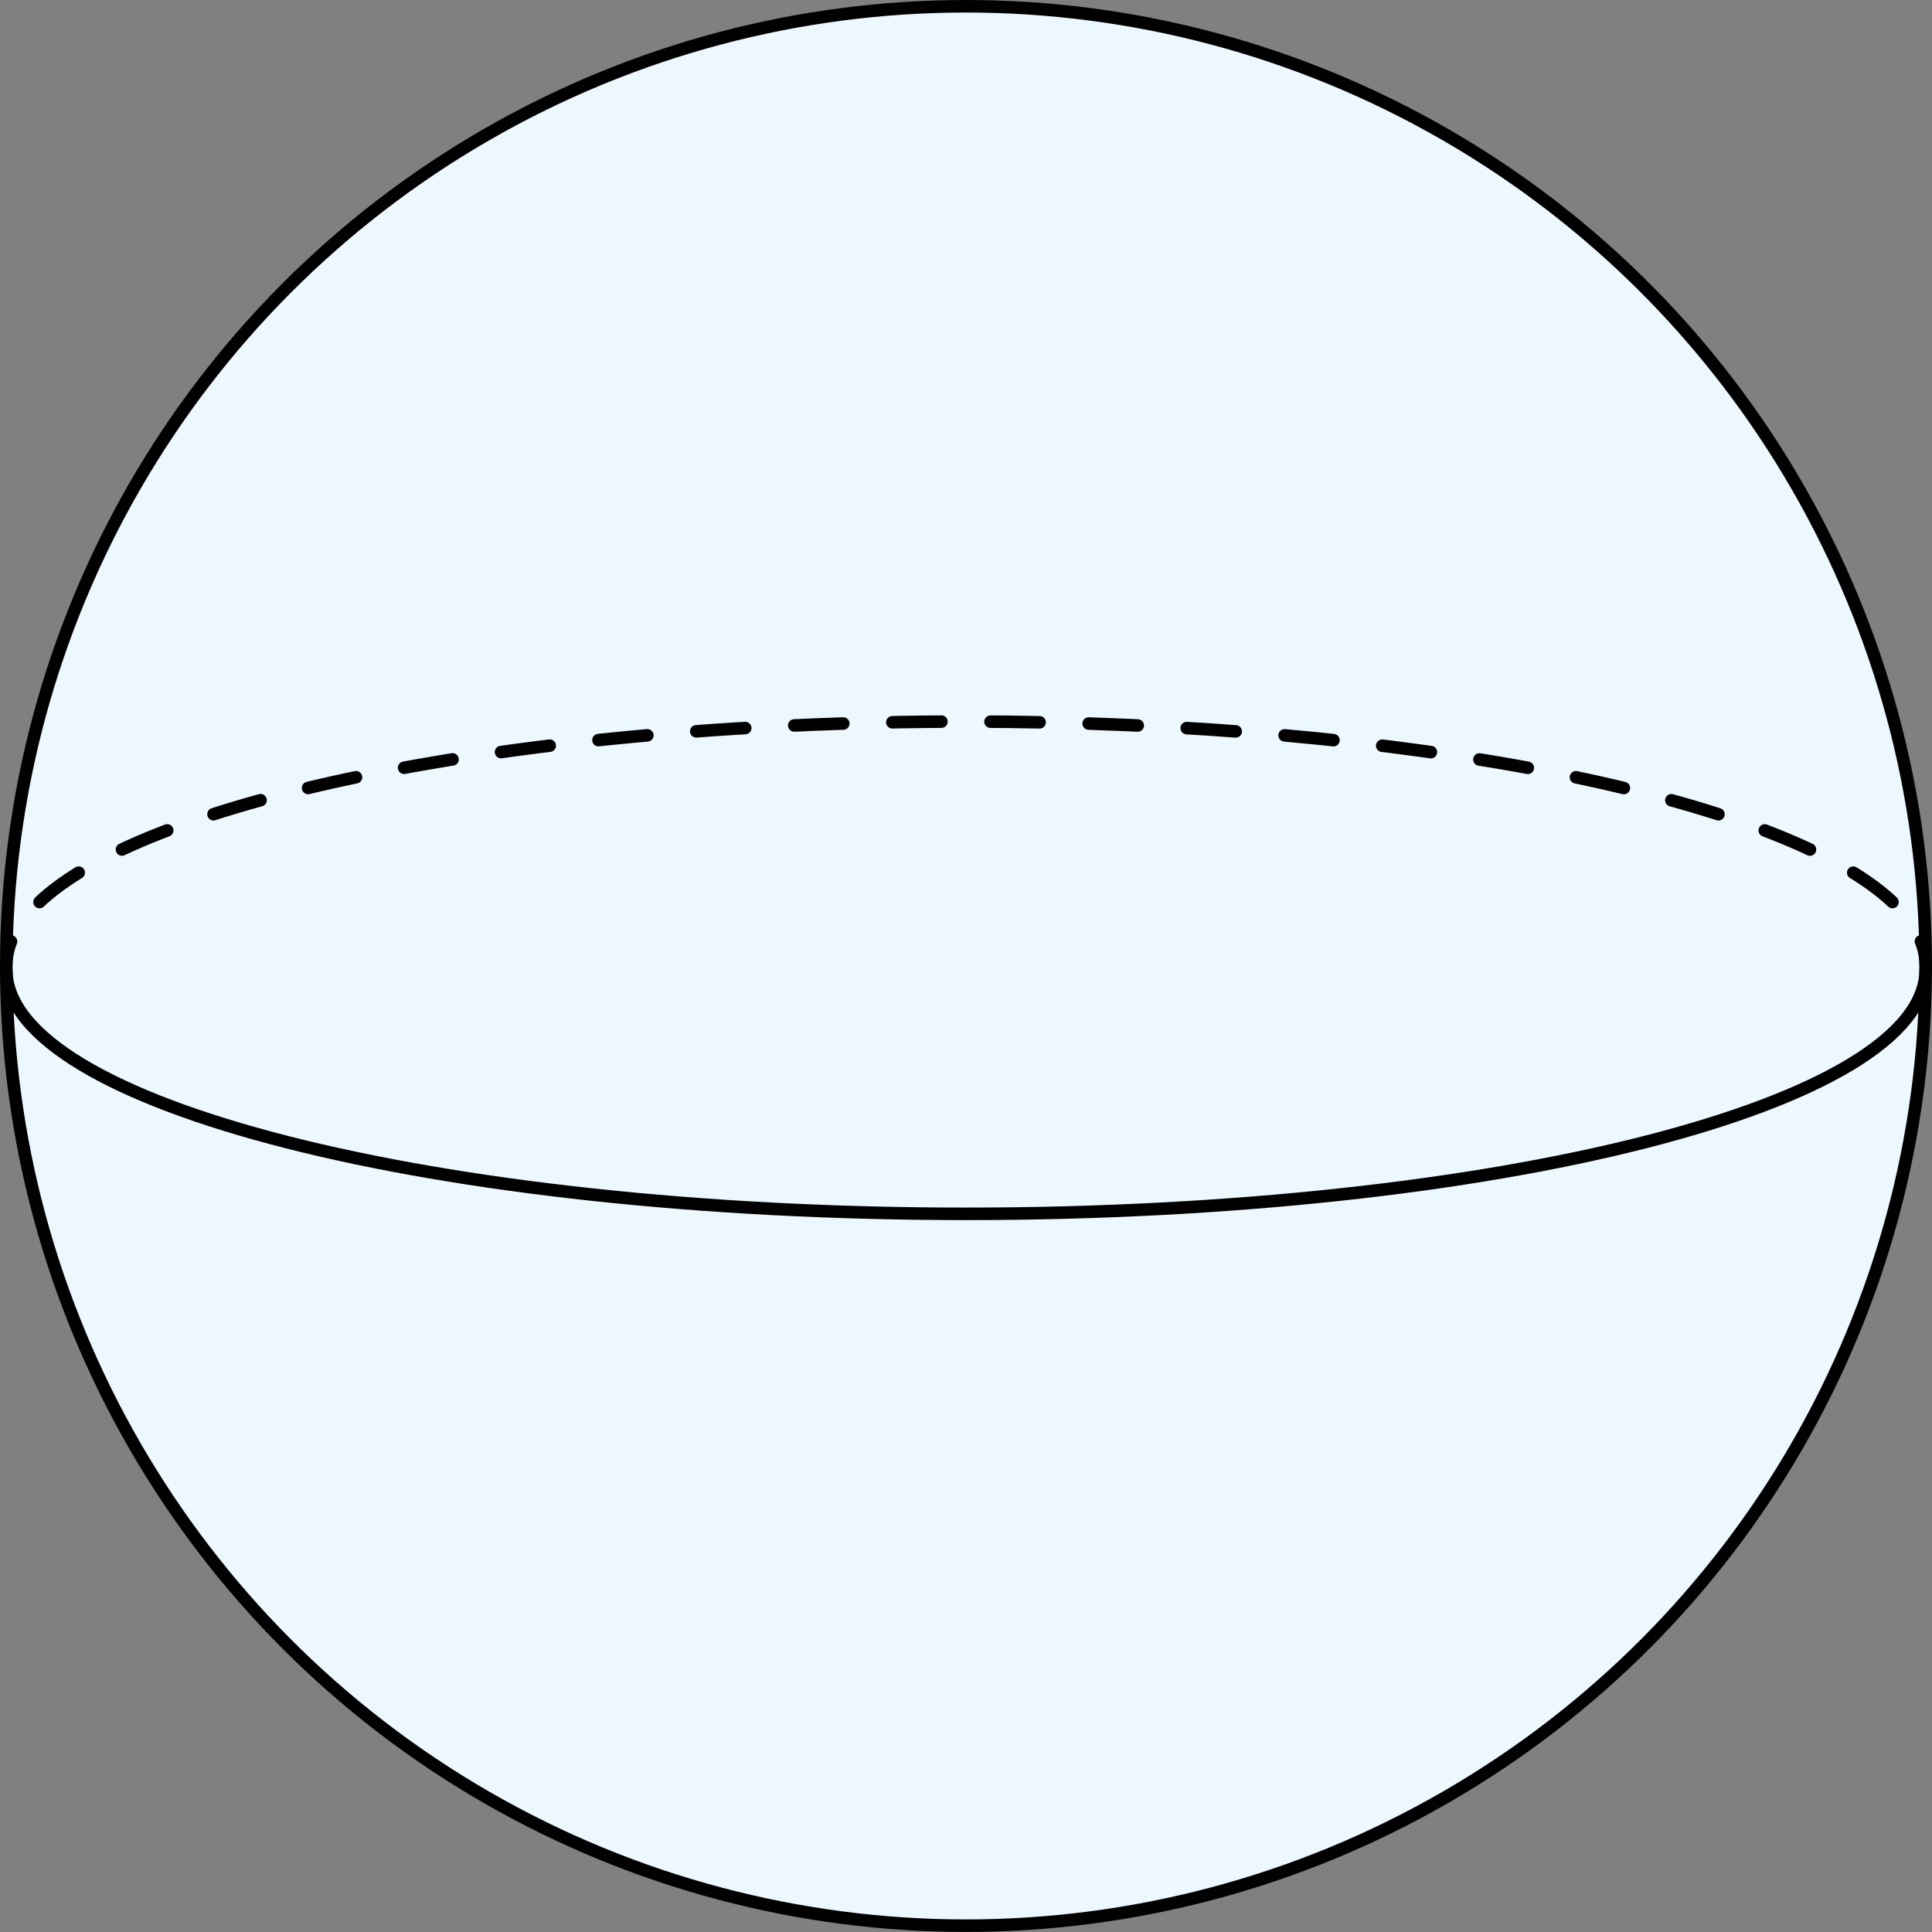 <svg xmlns="http://www.w3.org/2000/svg" width="462.09" height="462.09" viewBox="0 0 462.09 462.09">
  <rect x="0" y="0" width="462.09" height="462.09" fill="#808080" stroke="none"/>
  <defs>
    <style>
      .cls-1 {
        fill: #edf8fe;
      }

      .cls-1, .cls-2, .cls-3 {
        stroke: #010101;
        stroke-linecap: round;
        stroke-linejoin: round;
        stroke-width: 3px;
      }

      .cls-2, .cls-3 {
        fill: none;
      }

      .cls-3 {
        stroke-dasharray: 11.74 11.74;
      }
    </style>
  </defs>
  <title>1235_11</title>
  <g id="Layer_2" data-name="Layer 2">
    <g id="Layer_1-2" data-name="Layer 1">
      <circle class="cls-1" cx="231.04" cy="231.04" r="229.54"/>
      <path class="cls-2" d="M1.5,231.86c0,32.29,102.77,58.46,229.54,58.46s229.54-26.17,229.54-58.46"/>
      <g>
        <path class="cls-2" d="M460.58,231a16,16,0,0,0-1.13-5.85"/>
        <path class="cls-3" d="M452.64,215.74C426.23,190.87,337,172.58,231,172.58,119,172.58,25.66,193,5.53,220.09"/>
        <path class="cls-2" d="M2.64,225.19A16.06,16.06,0,0,0,1.5,231"/>
      </g>
    </g>
  </g>
</svg>
